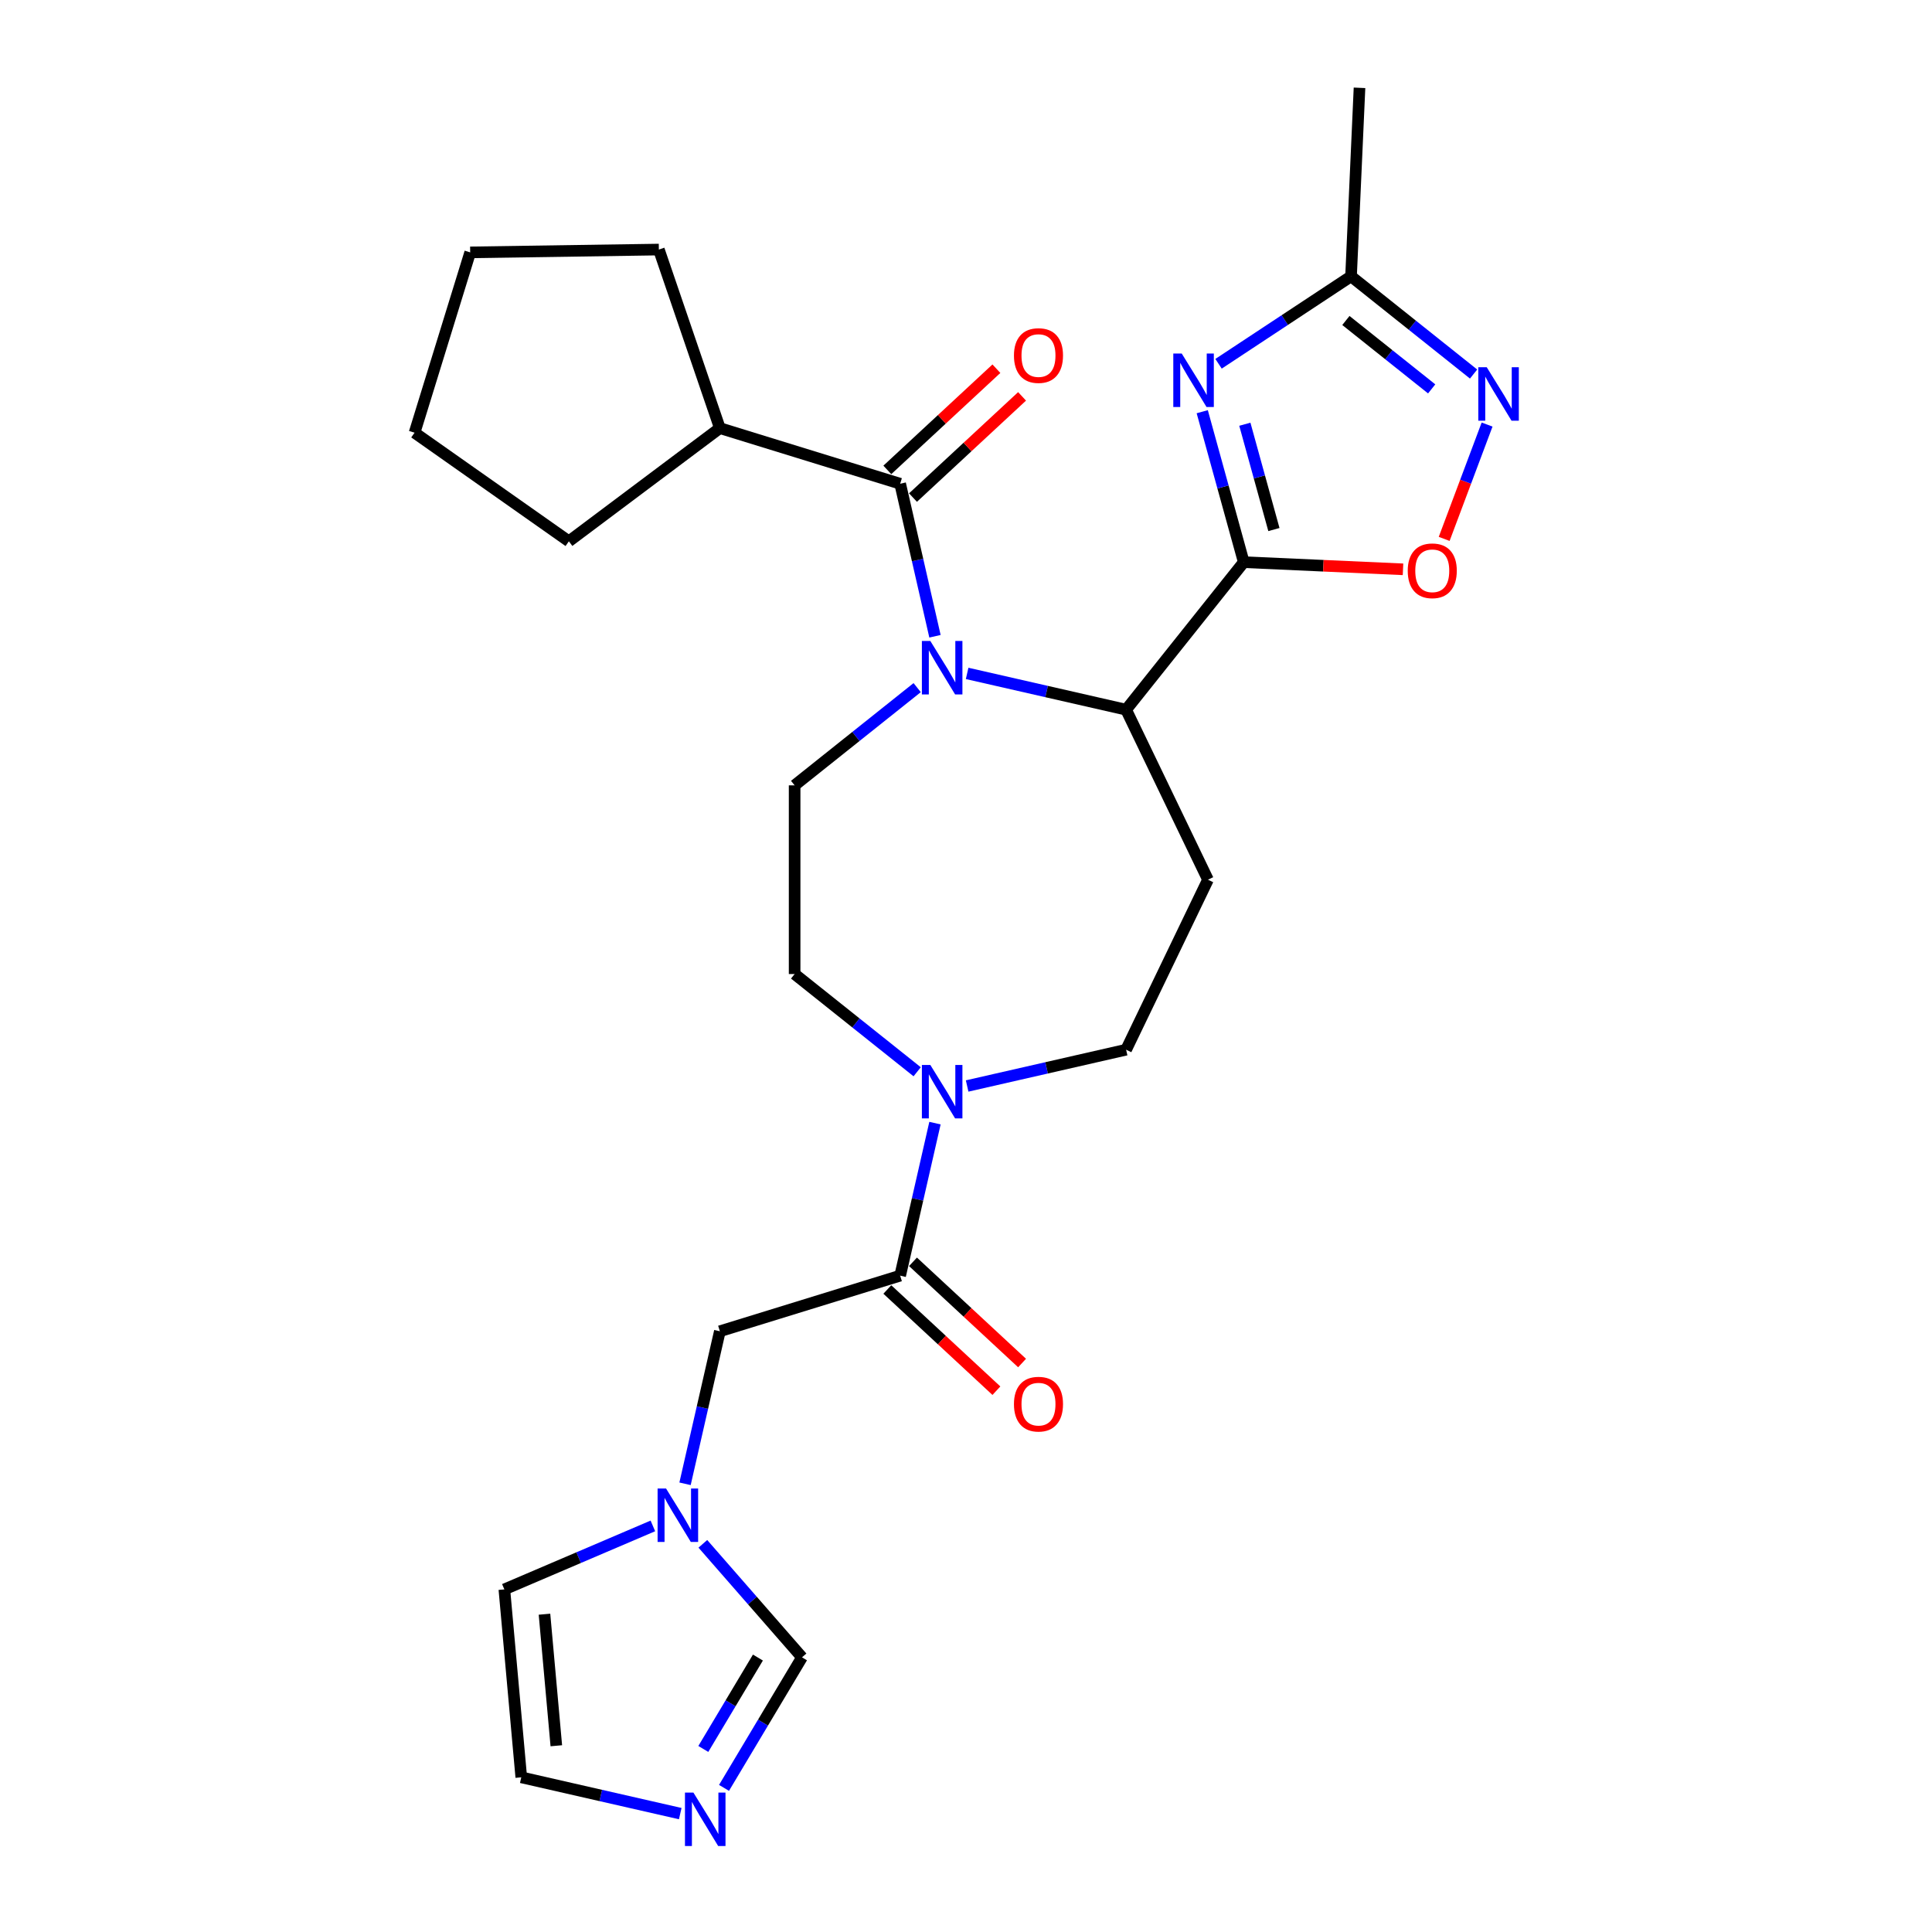 <?xml version='1.0' encoding='iso-8859-1'?>
<svg version='1.1' baseProfile='full'
              xmlns='http://www.w3.org/2000/svg'
                      xmlns:rdkit='http://www.rdkit.org/xml'
                      xmlns:xlink='http://www.w3.org/1999/xlink'
                  xml:space='preserve'
width='1000px' height='1000px' viewBox='0 0 1000 1000'>
<!-- END OF HEADER -->
<rect style='opacity:1.0;fill:#FFFFFF;stroke:none' width='1000' height='1000' x='0' y='0'> </rect>
<path class='bond-2' d='M 483.942,329.33 L 474.932,289.857' style='fill:none;fill-rule:evenodd;stroke:#0000FF;stroke-width:6px;stroke-linecap:butt;stroke-linejoin:miter;stroke-opacity:1' />
<path class='bond-2' d='M 474.932,289.857 L 465.922,250.383' style='fill:none;fill-rule:evenodd;stroke:#000000;stroke-width:6px;stroke-linecap:butt;stroke-linejoin:miter;stroke-opacity:1' />
<path class='bond-3' d='M 500.587,348.553 L 541.73,357.944' style='fill:none;fill-rule:evenodd;stroke:#0000FF;stroke-width:6px;stroke-linecap:butt;stroke-linejoin:miter;stroke-opacity:1' />
<path class='bond-3' d='M 541.73,357.944 L 582.874,367.335' style='fill:none;fill-rule:evenodd;stroke:#000000;stroke-width:6px;stroke-linecap:butt;stroke-linejoin:miter;stroke-opacity:1' />
<path class='bond-12' d='M 474.724,355.914 L 443.01,381.205' style='fill:none;fill-rule:evenodd;stroke:#0000FF;stroke-width:6px;stroke-linecap:butt;stroke-linejoin:miter;stroke-opacity:1' />
<path class='bond-12' d='M 443.01,381.205 L 411.296,406.496' style='fill:none;fill-rule:evenodd;stroke:#000000;stroke-width:6px;stroke-linecap:butt;stroke-linejoin:miter;stroke-opacity:1' />
<path class='bond-0' d='M 643.768,290.975 L 582.874,367.335' style='fill:none;fill-rule:evenodd;stroke:#000000;stroke-width:6px;stroke-linecap:butt;stroke-linejoin:miter;stroke-opacity:1' />
<path class='bond-1' d='M 643.768,290.975 L 633.022,252.037' style='fill:none;fill-rule:evenodd;stroke:#000000;stroke-width:6px;stroke-linecap:butt;stroke-linejoin:miter;stroke-opacity:1' />
<path class='bond-1' d='M 633.022,252.037 L 622.276,213.099' style='fill:none;fill-rule:evenodd;stroke:#0000FF;stroke-width:6px;stroke-linecap:butt;stroke-linejoin:miter;stroke-opacity:1' />
<path class='bond-1' d='M 659.374,274.097 L 651.852,246.841' style='fill:none;fill-rule:evenodd;stroke:#000000;stroke-width:6px;stroke-linecap:butt;stroke-linejoin:miter;stroke-opacity:1' />
<path class='bond-1' d='M 651.852,246.841 L 644.329,219.584' style='fill:none;fill-rule:evenodd;stroke:#0000FF;stroke-width:6px;stroke-linecap:butt;stroke-linejoin:miter;stroke-opacity:1' />
<path class='bond-4' d='M 643.768,290.975 L 684.984,292.826' style='fill:none;fill-rule:evenodd;stroke:#000000;stroke-width:6px;stroke-linecap:butt;stroke-linejoin:miter;stroke-opacity:1' />
<path class='bond-4' d='M 684.984,292.826 L 726.199,294.677' style='fill:none;fill-rule:evenodd;stroke:#FF0000;stroke-width:6px;stroke-linecap:butt;stroke-linejoin:miter;stroke-opacity:1' />
<path class='bond-8' d='M 630.716,188.292 L 665.006,165.658' style='fill:none;fill-rule:evenodd;stroke:#0000FF;stroke-width:6px;stroke-linecap:butt;stroke-linejoin:miter;stroke-opacity:1' />
<path class='bond-8' d='M 665.006,165.658 L 699.296,143.023' style='fill:none;fill-rule:evenodd;stroke:#000000;stroke-width:6px;stroke-linecap:butt;stroke-linejoin:miter;stroke-opacity:1' />
<path class='bond-17' d='M 472.566,257.543 L 500.794,231.351' style='fill:none;fill-rule:evenodd;stroke:#000000;stroke-width:6px;stroke-linecap:butt;stroke-linejoin:miter;stroke-opacity:1' />
<path class='bond-17' d='M 500.794,231.351 L 529.022,205.159' style='fill:none;fill-rule:evenodd;stroke:#FF0000;stroke-width:6px;stroke-linecap:butt;stroke-linejoin:miter;stroke-opacity:1' />
<path class='bond-17' d='M 459.279,243.224 L 487.508,217.032' style='fill:none;fill-rule:evenodd;stroke:#000000;stroke-width:6px;stroke-linecap:butt;stroke-linejoin:miter;stroke-opacity:1' />
<path class='bond-17' d='M 487.508,217.032 L 515.736,190.84' style='fill:none;fill-rule:evenodd;stroke:#FF0000;stroke-width:6px;stroke-linecap:butt;stroke-linejoin:miter;stroke-opacity:1' />
<path class='bond-21' d='M 465.922,250.383 L 372.594,221.595' style='fill:none;fill-rule:evenodd;stroke:#000000;stroke-width:6px;stroke-linecap:butt;stroke-linejoin:miter;stroke-opacity:1' />
<path class='bond-11' d='M 582.874,367.335 L 625.25,455.33' style='fill:none;fill-rule:evenodd;stroke:#000000;stroke-width:6px;stroke-linecap:butt;stroke-linejoin:miter;stroke-opacity:1' />
<path class='bond-5' d='M 747.503,278.93 L 758.608,249.34' style='fill:none;fill-rule:evenodd;stroke:#FF0000;stroke-width:6px;stroke-linecap:butt;stroke-linejoin:miter;stroke-opacity:1' />
<path class='bond-5' d='M 758.608,249.34 L 769.713,219.751' style='fill:none;fill-rule:evenodd;stroke:#0000FF;stroke-width:6px;stroke-linecap:butt;stroke-linejoin:miter;stroke-opacity:1' />
<path class='bond-28' d='M 762.724,193.606 L 731.01,168.314' style='fill:none;fill-rule:evenodd;stroke:#0000FF;stroke-width:6px;stroke-linecap:butt;stroke-linejoin:miter;stroke-opacity:1' />
<path class='bond-28' d='M 731.01,168.314 L 699.296,143.023' style='fill:none;fill-rule:evenodd;stroke:#000000;stroke-width:6px;stroke-linecap:butt;stroke-linejoin:miter;stroke-opacity:1' />
<path class='bond-28' d='M 741.031,201.29 L 718.831,183.586' style='fill:none;fill-rule:evenodd;stroke:#0000FF;stroke-width:6px;stroke-linecap:butt;stroke-linejoin:miter;stroke-opacity:1' />
<path class='bond-28' d='M 718.831,183.586 L 696.631,165.883' style='fill:none;fill-rule:evenodd;stroke:#000000;stroke-width:6px;stroke-linecap:butt;stroke-linejoin:miter;stroke-opacity:1' />
<path class='bond-6' d='M 474.724,554.746 L 443.01,529.454' style='fill:none;fill-rule:evenodd;stroke:#0000FF;stroke-width:6px;stroke-linecap:butt;stroke-linejoin:miter;stroke-opacity:1' />
<path class='bond-6' d='M 443.01,529.454 L 411.296,504.163' style='fill:none;fill-rule:evenodd;stroke:#000000;stroke-width:6px;stroke-linecap:butt;stroke-linejoin:miter;stroke-opacity:1' />
<path class='bond-7' d='M 483.942,581.329 L 474.932,620.803' style='fill:none;fill-rule:evenodd;stroke:#0000FF;stroke-width:6px;stroke-linecap:butt;stroke-linejoin:miter;stroke-opacity:1' />
<path class='bond-7' d='M 474.932,620.803 L 465.922,660.276' style='fill:none;fill-rule:evenodd;stroke:#000000;stroke-width:6px;stroke-linecap:butt;stroke-linejoin:miter;stroke-opacity:1' />
<path class='bond-27' d='M 500.587,562.106 L 541.73,552.716' style='fill:none;fill-rule:evenodd;stroke:#0000FF;stroke-width:6px;stroke-linecap:butt;stroke-linejoin:miter;stroke-opacity:1' />
<path class='bond-27' d='M 541.73,552.716 L 582.874,543.325' style='fill:none;fill-rule:evenodd;stroke:#000000;stroke-width:6px;stroke-linecap:butt;stroke-linejoin:miter;stroke-opacity:1' />
<path class='bond-14' d='M 465.922,660.276 L 372.594,689.064' style='fill:none;fill-rule:evenodd;stroke:#000000;stroke-width:6px;stroke-linecap:butt;stroke-linejoin:miter;stroke-opacity:1' />
<path class='bond-20' d='M 459.279,667.436 L 487.508,693.628' style='fill:none;fill-rule:evenodd;stroke:#000000;stroke-width:6px;stroke-linecap:butt;stroke-linejoin:miter;stroke-opacity:1' />
<path class='bond-20' d='M 487.508,693.628 L 515.736,719.82' style='fill:none;fill-rule:evenodd;stroke:#FF0000;stroke-width:6px;stroke-linecap:butt;stroke-linejoin:miter;stroke-opacity:1' />
<path class='bond-20' d='M 472.566,653.117 L 500.794,679.309' style='fill:none;fill-rule:evenodd;stroke:#000000;stroke-width:6px;stroke-linecap:butt;stroke-linejoin:miter;stroke-opacity:1' />
<path class='bond-20' d='M 500.794,679.309 L 529.022,705.501' style='fill:none;fill-rule:evenodd;stroke:#FF0000;stroke-width:6px;stroke-linecap:butt;stroke-linejoin:miter;stroke-opacity:1' />
<path class='bond-22' d='M 699.296,143.023 L 703.678,45.455' style='fill:none;fill-rule:evenodd;stroke:#000000;stroke-width:6px;stroke-linecap:butt;stroke-linejoin:miter;stroke-opacity:1' />
<path class='bond-9' d='M 354.575,768.011 L 363.585,728.538' style='fill:none;fill-rule:evenodd;stroke:#0000FF;stroke-width:6px;stroke-linecap:butt;stroke-linejoin:miter;stroke-opacity:1' />
<path class='bond-9' d='M 363.585,728.538 L 372.594,689.064' style='fill:none;fill-rule:evenodd;stroke:#000000;stroke-width:6px;stroke-linecap:butt;stroke-linejoin:miter;stroke-opacity:1' />
<path class='bond-13' d='M 363.793,799.084 L 389.456,828.458' style='fill:none;fill-rule:evenodd;stroke:#0000FF;stroke-width:6px;stroke-linecap:butt;stroke-linejoin:miter;stroke-opacity:1' />
<path class='bond-13' d='M 389.456,828.458 L 415.12,857.833' style='fill:none;fill-rule:evenodd;stroke:#000000;stroke-width:6px;stroke-linecap:butt;stroke-linejoin:miter;stroke-opacity:1' />
<path class='bond-19' d='M 337.93,789.81 L 299.492,806.239' style='fill:none;fill-rule:evenodd;stroke:#0000FF;stroke-width:6px;stroke-linecap:butt;stroke-linejoin:miter;stroke-opacity:1' />
<path class='bond-19' d='M 299.492,806.239 L 261.054,822.668' style='fill:none;fill-rule:evenodd;stroke:#000000;stroke-width:6px;stroke-linecap:butt;stroke-linejoin:miter;stroke-opacity:1' />
<path class='bond-10' d='M 374.749,925.404 L 394.935,891.618' style='fill:none;fill-rule:evenodd;stroke:#0000FF;stroke-width:6px;stroke-linecap:butt;stroke-linejoin:miter;stroke-opacity:1' />
<path class='bond-10' d='M 394.935,891.618 L 415.12,857.833' style='fill:none;fill-rule:evenodd;stroke:#000000;stroke-width:6px;stroke-linecap:butt;stroke-linejoin:miter;stroke-opacity:1' />
<path class='bond-10' d='M 364.036,905.25 L 378.166,881.6' style='fill:none;fill-rule:evenodd;stroke:#0000FF;stroke-width:6px;stroke-linecap:butt;stroke-linejoin:miter;stroke-opacity:1' />
<path class='bond-10' d='M 378.166,881.6 L 392.296,857.95' style='fill:none;fill-rule:evenodd;stroke:#000000;stroke-width:6px;stroke-linecap:butt;stroke-linejoin:miter;stroke-opacity:1' />
<path class='bond-30' d='M 352.096,938.724 L 310.952,929.333' style='fill:none;fill-rule:evenodd;stroke:#0000FF;stroke-width:6px;stroke-linecap:butt;stroke-linejoin:miter;stroke-opacity:1' />
<path class='bond-30' d='M 310.952,929.333 L 269.809,919.942' style='fill:none;fill-rule:evenodd;stroke:#000000;stroke-width:6px;stroke-linecap:butt;stroke-linejoin:miter;stroke-opacity:1' />
<path class='bond-15' d='M 625.25,455.33 L 582.874,543.325' style='fill:none;fill-rule:evenodd;stroke:#000000;stroke-width:6px;stroke-linecap:butt;stroke-linejoin:miter;stroke-opacity:1' />
<path class='bond-16' d='M 411.296,406.496 L 411.296,504.163' style='fill:none;fill-rule:evenodd;stroke:#000000;stroke-width:6px;stroke-linecap:butt;stroke-linejoin:miter;stroke-opacity:1' />
<path class='bond-18' d='M 269.809,919.942 L 261.054,822.668' style='fill:none;fill-rule:evenodd;stroke:#000000;stroke-width:6px;stroke-linecap:butt;stroke-linejoin:miter;stroke-opacity:1' />
<path class='bond-18' d='M 287.95,903.6 L 281.822,835.508' style='fill:none;fill-rule:evenodd;stroke:#000000;stroke-width:6px;stroke-linecap:butt;stroke-linejoin:miter;stroke-opacity:1' />
<path class='bond-23' d='M 372.594,221.595 L 294.448,280.178' style='fill:none;fill-rule:evenodd;stroke:#000000;stroke-width:6px;stroke-linecap:butt;stroke-linejoin:miter;stroke-opacity:1' />
<path class='bond-24' d='M 372.594,221.595 L 341.027,129.17' style='fill:none;fill-rule:evenodd;stroke:#000000;stroke-width:6px;stroke-linecap:butt;stroke-linejoin:miter;stroke-opacity:1' />
<path class='bond-26' d='M 294.448,280.178 L 214.583,223.959' style='fill:none;fill-rule:evenodd;stroke:#000000;stroke-width:6px;stroke-linecap:butt;stroke-linejoin:miter;stroke-opacity:1' />
<path class='bond-25' d='M 341.027,129.17 L 243.371,130.631' style='fill:none;fill-rule:evenodd;stroke:#000000;stroke-width:6px;stroke-linecap:butt;stroke-linejoin:miter;stroke-opacity:1' />
<path class='bond-29' d='M 243.371,130.631 L 214.583,223.959' style='fill:none;fill-rule:evenodd;stroke:#000000;stroke-width:6px;stroke-linecap:butt;stroke-linejoin:miter;stroke-opacity:1' />
<path  class='atom-0' d='M 481.542 331.772
L 490.605 346.422
Q 491.504 347.868, 492.949 350.485
Q 494.395 353.103, 494.473 353.259
L 494.473 331.772
L 498.145 331.772
L 498.145 359.431
L 494.355 359.431
L 484.628 343.414
Q 483.495 341.539, 482.284 339.39
Q 481.112 337.241, 480.76 336.577
L 480.76 359.431
L 477.166 359.431
L 477.166 331.772
L 481.542 331.772
' fill='#0000FF'/>
<path  class='atom-2' d='M 611.671 182.998
L 620.735 197.648
Q 621.633 199.094, 623.079 201.711
Q 624.524 204.329, 624.603 204.485
L 624.603 182.998
L 628.275 182.998
L 628.275 210.658
L 624.485 210.658
L 614.758 194.64
Q 613.625 192.765, 612.414 190.616
Q 611.242 188.468, 610.89 187.803
L 610.89 210.658
L 607.296 210.658
L 607.296 182.998
L 611.671 182.998
' fill='#0000FF'/>
<path  class='atom-5' d='M 728.64 295.435
Q 728.64 288.794, 731.922 285.083
Q 735.204 281.371, 741.337 281.371
Q 747.471 281.371, 750.752 285.083
Q 754.034 288.794, 754.034 295.435
Q 754.034 302.155, 750.713 305.983
Q 747.393 309.773, 741.337 309.773
Q 735.243 309.773, 731.922 305.983
Q 728.64 302.194, 728.64 295.435
M 741.337 306.648
Q 745.556 306.648, 747.822 303.835
Q 750.127 300.983, 750.127 295.435
Q 750.127 290.005, 747.822 287.27
Q 745.556 284.497, 741.337 284.497
Q 737.118 284.497, 734.813 287.231
Q 732.547 289.966, 732.547 295.435
Q 732.547 301.022, 734.813 303.835
Q 737.118 306.648, 741.337 306.648
' fill='#FF0000'/>
<path  class='atom-6' d='M 769.541 190.088
L 778.605 204.738
Q 779.503 206.184, 780.949 208.801
Q 782.394 211.419, 782.472 211.575
L 782.472 190.088
L 786.144 190.088
L 786.144 217.748
L 782.355 217.748
L 772.627 201.73
Q 771.494 199.855, 770.283 197.706
Q 769.111 195.558, 768.76 194.893
L 768.76 217.748
L 765.166 217.748
L 765.166 190.088
L 769.541 190.088
' fill='#0000FF'/>
<path  class='atom-7' d='M 481.542 551.228
L 490.605 565.878
Q 491.504 567.324, 492.949 569.941
Q 494.395 572.559, 494.473 572.715
L 494.473 551.228
L 498.145 551.228
L 498.145 578.888
L 494.355 578.888
L 484.628 562.87
Q 483.495 560.995, 482.284 558.846
Q 481.112 556.698, 480.76 556.033
L 480.76 578.888
L 477.166 578.888
L 477.166 551.228
L 481.542 551.228
' fill='#0000FF'/>
<path  class='atom-10' d='M 344.747 770.453
L 353.811 785.103
Q 354.709 786.549, 356.155 789.166
Q 357.6 791.783, 357.679 791.94
L 357.679 770.453
L 361.351 770.453
L 361.351 798.112
L 357.561 798.112
L 347.834 782.095
Q 346.701 780.22, 345.49 778.071
Q 344.318 775.922, 343.966 775.258
L 343.966 798.112
L 340.372 798.112
L 340.372 770.453
L 344.747 770.453
' fill='#0000FF'/>
<path  class='atom-11' d='M 358.913 927.846
L 367.977 942.496
Q 368.875 943.941, 370.321 946.559
Q 371.766 949.176, 371.844 949.332
L 371.844 927.846
L 375.516 927.846
L 375.516 955.505
L 371.727 955.505
L 361.999 939.488
Q 360.866 937.612, 359.655 935.464
Q 358.483 933.315, 358.132 932.651
L 358.132 955.505
L 354.538 955.505
L 354.538 927.846
L 358.913 927.846
' fill='#0000FF'/>
<path  class='atom-18' d='M 524.821 184.031
Q 524.821 177.389, 528.102 173.678
Q 531.384 169.967, 537.518 169.967
Q 543.651 169.967, 546.933 173.678
Q 550.214 177.389, 550.214 184.031
Q 550.214 190.75, 546.894 194.579
Q 543.573 198.368, 537.518 198.368
Q 531.423 198.368, 528.102 194.579
Q 524.821 190.789, 524.821 184.031
M 537.518 195.243
Q 541.737 195.243, 544.003 192.43
Q 546.308 189.578, 546.308 184.031
Q 546.308 178.601, 544.003 175.866
Q 541.737 173.092, 537.518 173.092
Q 533.298 173.092, 530.993 175.827
Q 528.728 178.561, 528.728 184.031
Q 528.728 189.617, 530.993 192.43
Q 533.298 195.243, 537.518 195.243
' fill='#FF0000'/>
<path  class='atom-21' d='M 524.821 726.785
Q 524.821 720.144, 528.102 716.432
Q 531.384 712.721, 537.518 712.721
Q 543.651 712.721, 546.933 716.432
Q 550.214 720.144, 550.214 726.785
Q 550.214 733.504, 546.894 737.333
Q 543.573 741.123, 537.518 741.123
Q 531.423 741.123, 528.102 737.333
Q 524.821 733.544, 524.821 726.785
M 537.518 737.997
Q 541.737 737.997, 544.003 735.184
Q 546.308 732.332, 546.308 726.785
Q 546.308 721.355, 544.003 718.62
Q 541.737 715.846, 537.518 715.846
Q 533.298 715.846, 530.993 718.581
Q 528.728 721.316, 528.728 726.785
Q 528.728 732.372, 530.993 735.184
Q 533.298 737.997, 537.518 737.997
' fill='#FF0000'/>
</svg>
